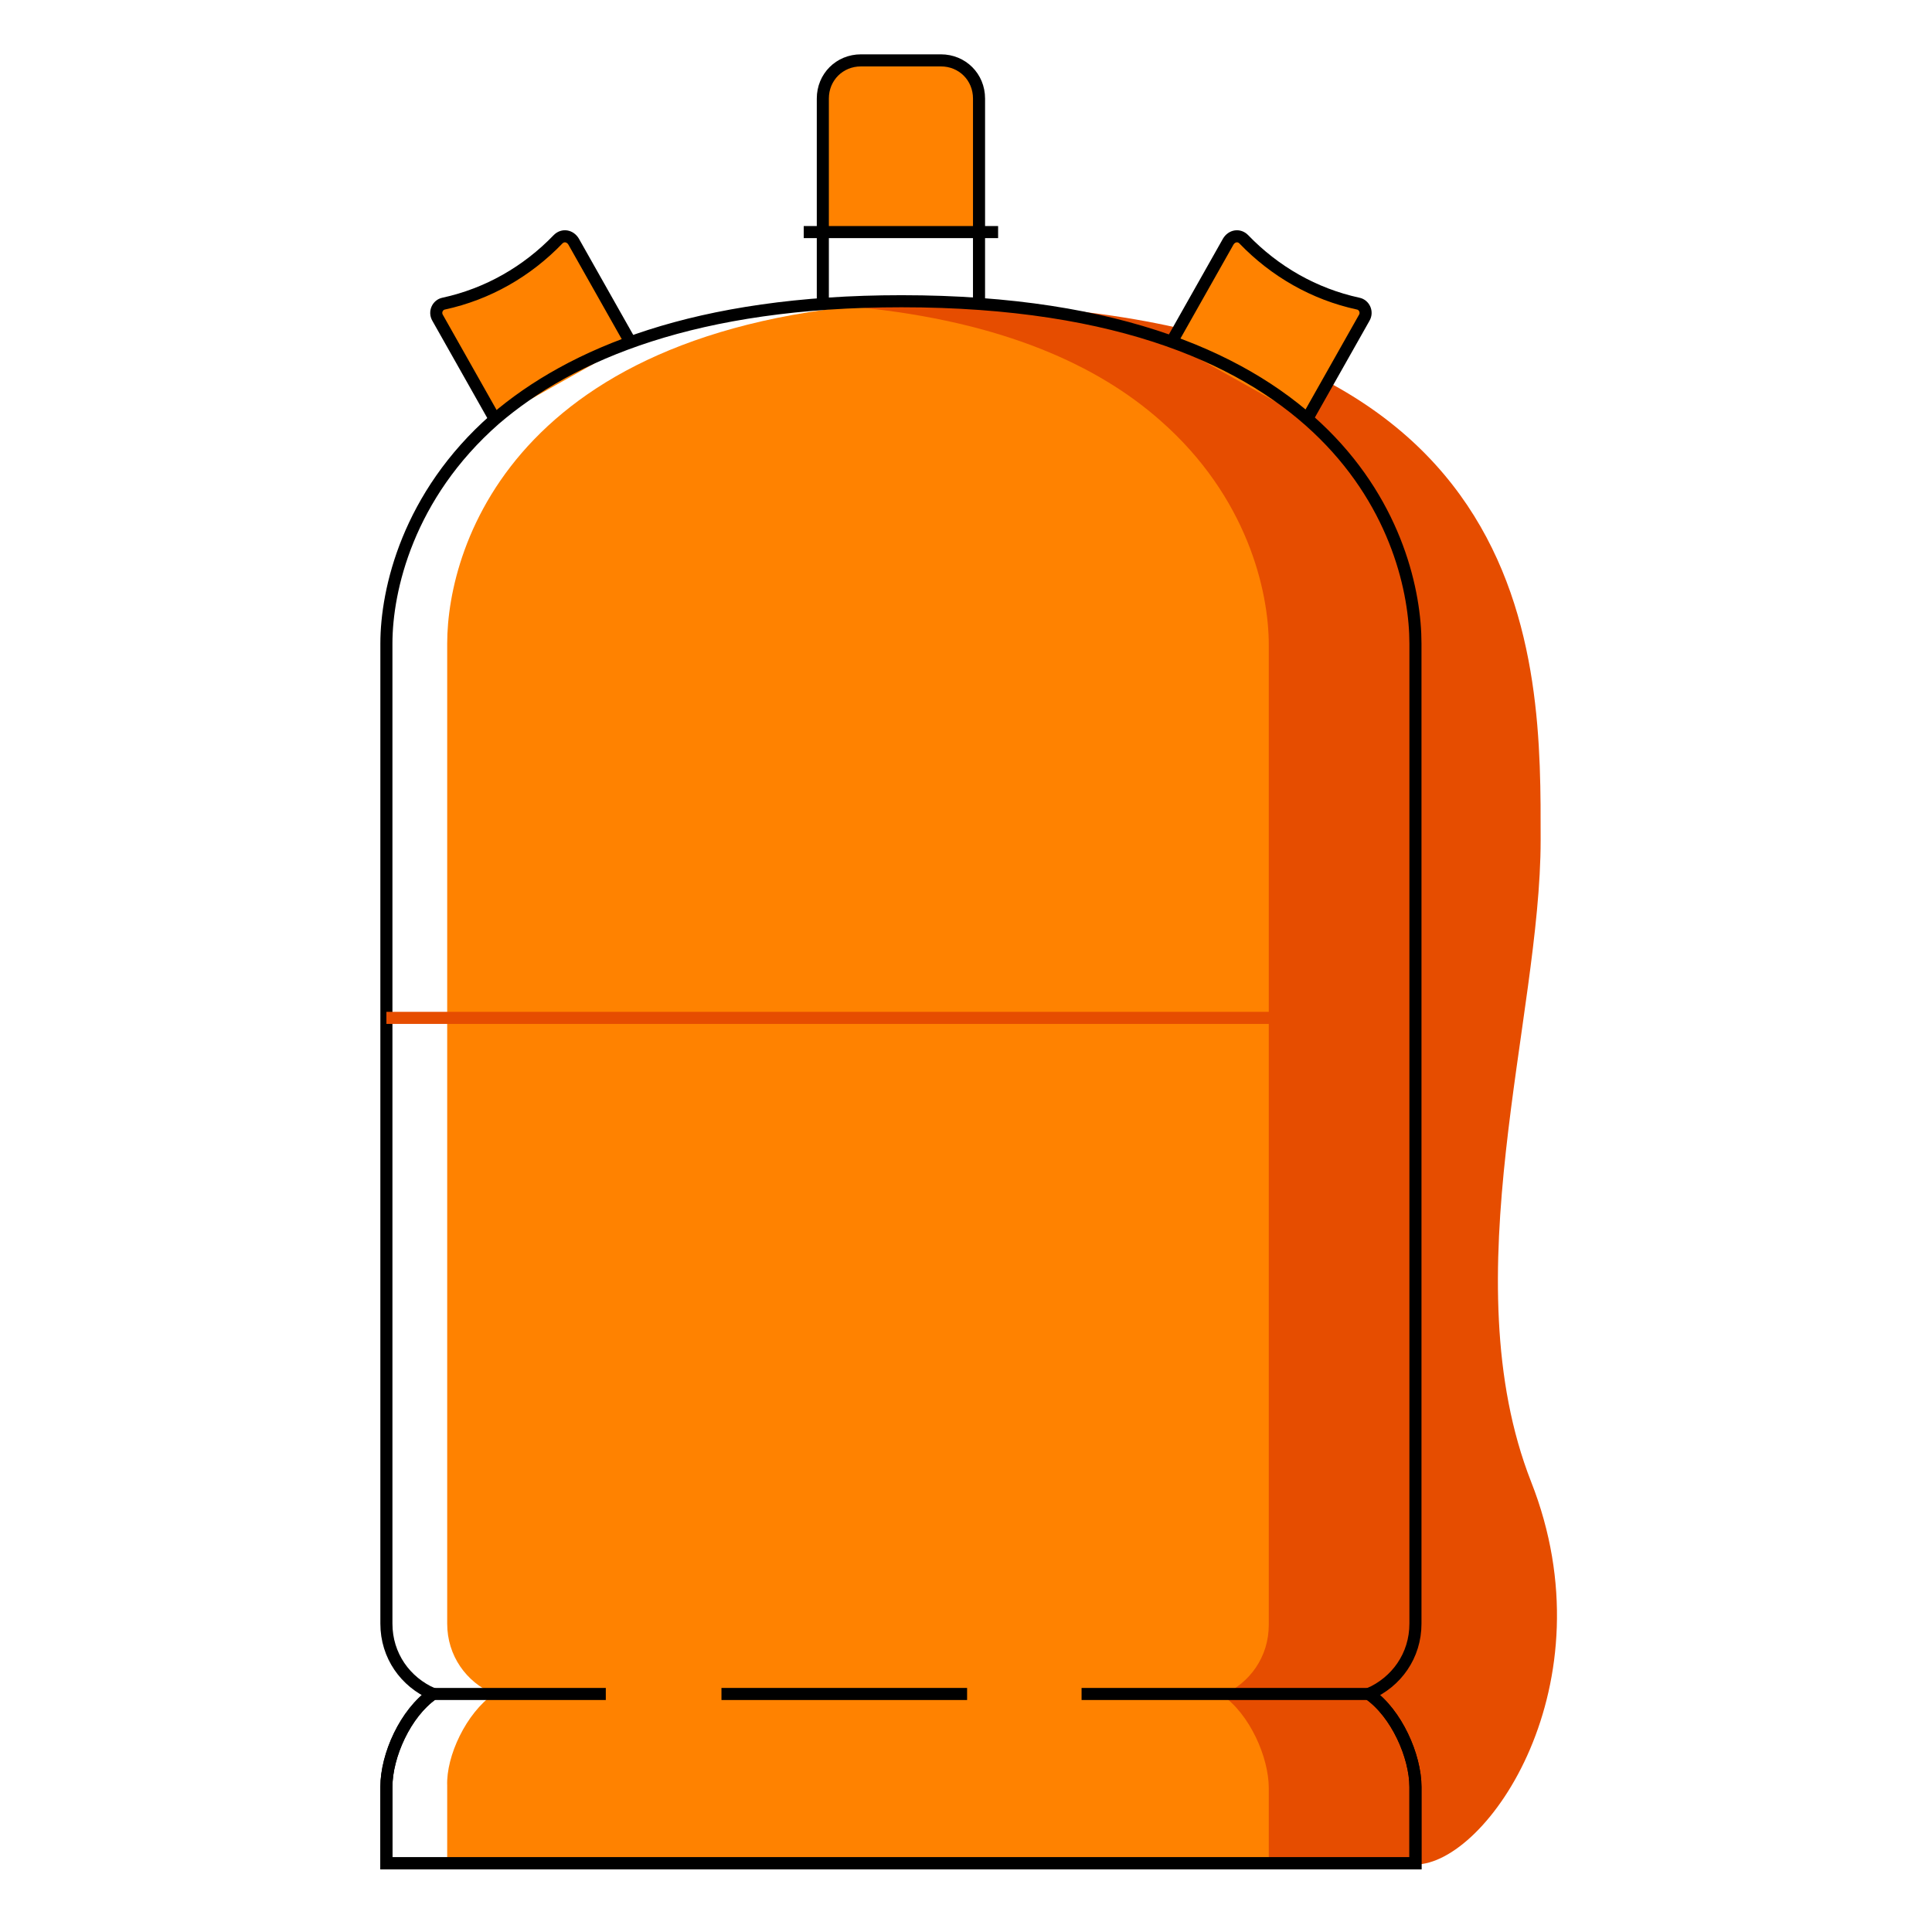 <svg width="160" height="160" viewBox="0 0 160 160" fill="none" xmlns="http://www.w3.org/2000/svg">
<path d="M110.505 150.459C110.505 150.459 111.295 154.409 117.22 154.409C123.145 154.409 133.415 139.497 126.799 122.71C120.183 105.824 127.589 84.296 127.589 69.582C127.589 54.869 128.182 25.145 77.227 25.145L83.645 107.206L110.505 150.459Z" fill="#E64D00"/>
<path d="M40.887 140.287C38.615 139.3 37.035 137.127 37.035 134.461V53.289C37.035 45.092 42.862 25.836 77.227 24.947C92.73 25.342 102.408 29.49 108.333 34.625C115.542 40.945 117.319 48.746 117.319 53.19V134.362C117.319 137.029 115.739 139.201 113.468 140.189C115.739 141.769 117.319 145.324 117.319 147.891V154.211H37.035V147.891C36.937 145.422 38.615 141.868 40.887 140.287Z" fill="#FF8200"/>
<path d="M117.221 134.461V53.289C117.221 48.746 115.443 40.945 108.235 34.724C102.31 29.589 92.632 25.441 77.128 25.046C74.956 25.145 72.882 25.244 71.006 25.441C83.053 26.626 90.953 30.28 96.088 34.822C103.297 41.142 105.075 48.944 105.075 53.388V134.56C105.075 137.226 103.495 139.399 101.223 140.386C103.495 141.966 105.075 145.521 105.075 148.089V154.409H117.221V148.089C117.221 145.422 115.641 141.966 113.37 140.386C115.641 139.399 117.221 137.127 117.221 134.461Z" fill="#E64D00"/>
<path d="M40.987 34.724L36.247 26.33C35.951 25.836 36.247 25.244 36.741 25.145C40.395 24.355 43.653 22.479 46.221 19.812C46.616 19.418 47.208 19.516 47.505 20.01L52.245 28.404" fill="#FF8200"/>
<path d="M40.987 34.724L36.247 26.33C35.951 25.836 36.247 25.244 36.741 25.145C40.395 24.355 43.653 22.479 46.221 19.812C46.616 19.418 47.208 19.516 47.505 20.01L52.245 28.404" stroke="black" stroke-miterlimit="10"/>
<path d="M108.234 34.724L112.974 26.33C113.27 25.836 112.974 25.244 112.48 25.145C108.827 24.355 105.568 22.479 103 19.812C102.605 19.418 102.013 19.516 101.717 20.01L96.977 28.404" fill="#FF8200"/>
<path d="M108.234 34.724L112.974 26.33C113.27 25.836 112.974 25.244 112.48 25.145C108.827 24.355 105.568 22.479 103 19.812C102.605 19.418 102.013 19.516 101.717 20.01L96.977 28.404" stroke="black" stroke-miterlimit="10"/>
<path d="M81.078 19.22V25.244" stroke="black" stroke-miterlimit="10"/>
<path d="M68.143 25.244V19.22" stroke="black" stroke-miterlimit="10"/>
<path d="M113.37 140.287C115.641 139.3 117.221 137.127 117.221 134.461V53.289C117.221 44.895 111.198 24.947 74.66 24.947C57.675 24.947 47.306 29.293 40.986 34.724C33.778 41.044 32 48.845 32 53.289V134.461C32 137.127 33.58 139.3 35.851 140.287C33.58 141.867 32 145.422 32 147.99V154.31H117.221V147.99C117.221 145.422 115.641 141.867 113.37 140.287Z" stroke="black" stroke-miterlimit="10"/>
<path d="M68.143 19.22V8.16C68.143 6.382 69.525 5 71.303 5H77.919C79.696 5 81.079 6.382 81.079 8.16V19.22" fill="#FF8200"/>
<path d="M68.143 19.22V8.16C68.143 6.382 69.525 5 71.303 5H77.919C79.696 5 81.079 6.382 81.079 8.16V19.22" stroke="black" stroke-miterlimit="10"/>
<path d="M59.748 140.288H80.091" stroke="black" stroke-miterlimit="10"/>
<path d="M66.562 19.22H82.659" stroke="black" stroke-miterlimit="10"/>
<path d="M32 84.296H114.654" stroke="#E64D00" stroke-miterlimit="10"/>
<path d="M89.571 140.288H113.37C115.641 141.868 117.221 145.422 117.221 147.99V154.31H32V147.99C32 145.324 33.58 141.868 35.851 140.288H50.17" stroke="black" stroke-miterlimit="10"/>
</svg>
